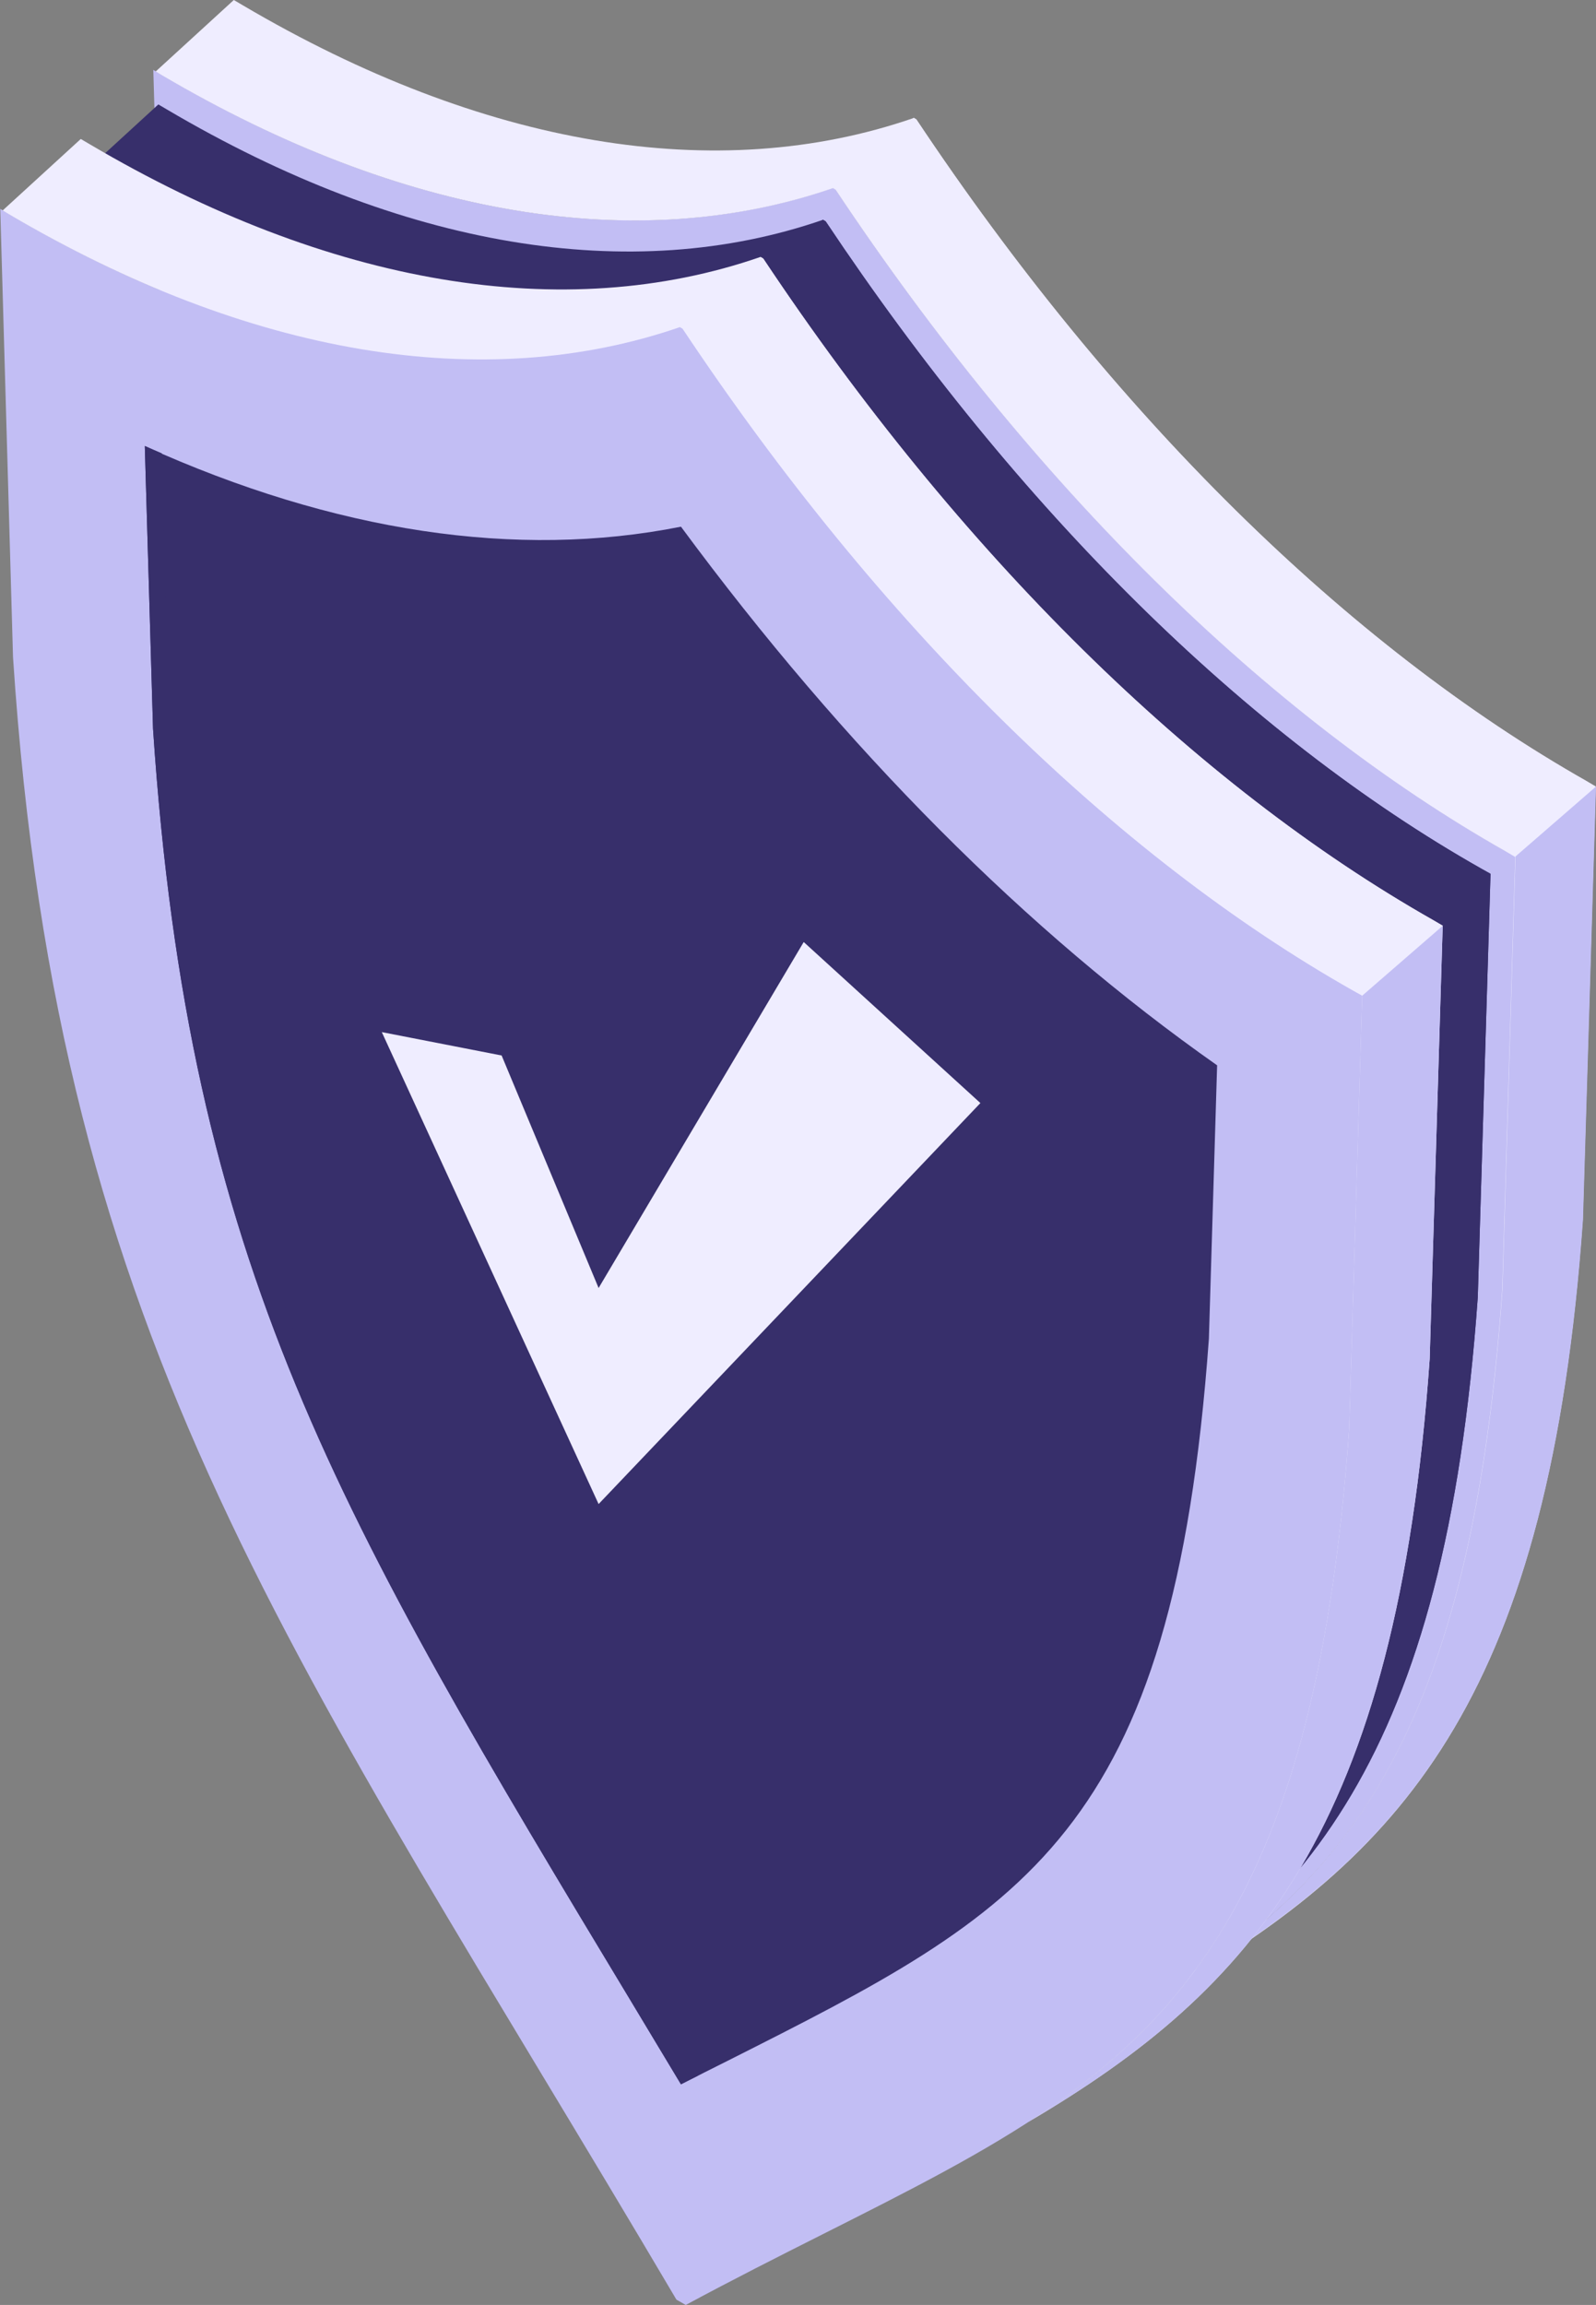 <?xml version="1.0" encoding="UTF-8"?><svg id="Layer_1" xmlns="http://www.w3.org/2000/svg" viewBox="0 0 60.07 86.74"><rect x="0" y="0" width="60.07" height="86.74" fill="#808080" stroke="none"/><defs><style>.cls-1{fill:#efedff;}.cls-2{fill:#c2bef4;}.cls-3{fill:#372f6b;}</style></defs><g><path class="cls-2" d="M56.69,32.04c-9.02-5.11-17.85-13.81-25.24-24.91l-.1-.06c-7.39,2.56-16.22,1.08-25.24-4.24l-.34-.2,.49,16.86c1.71,26.14,10.63,37.51,24.97,61.81l.35,.2c14.35-7.73,23.26-8.82,24.98-32.97l.49-16.3-.34-.2Z"/><path class="cls-1" d="M59.73,29.41c-9.02-5.11-17.85-13.81-25.24-24.91l-.1-.06C26.99,7,18.17,5.52,9.14,.2l-.34-.2-2.94,2.69,.25,.15c9.02,5.31,17.85,6.79,25.24,4.24l.1,.06c7.39,11.1,16.22,19.81,25.24,24.91l.34,.2-.49,16.3c-1.12,15.77-5.31,21.71-12.07,26.08,8.45-4.99,13.85-10.98,15.1-28.71l.49-16.3-.34-.2Z"/><path class="cls-1" d="M60.07,29.6l-.34-.2c-9.02-5.11-17.85-13.81-25.24-24.91l-.1-.06-3.03,2.63,.1,.06c7.39,11.1,16.22,19.81,25.24,24.91l.34,.2,3.03-2.63Z"/><path class="cls-2" d="M57.04,32.23l-.49,16.3c-1.12,15.77-5.31,21.71-12.07,26.08,8.45-4.99,13.85-10.98,15.1-28.71l.49-16.3-3.03,2.63Z"/><g><path class="cls-3" d="M55.76,32.69c-8.82-4.99-17.45-13.51-24.68-24.36l-.1-.06c-7.23,2.5-15.86,1.06-24.68-4.14l-.34-.2-2.87,2.63,.24,.14c8.82,5.2,17.45,6.64,24.68,4.14l.1,.06c7.23,10.85,15.86,19.36,24.68,24.36l.34,.19-.48,15.94c-1.09,15.42-5.19,21.22-11.8,25.5,8.26-4.88,13.54-10.74,14.77-28.07l.48-15.94-.34-.19Z"/><path class="cls-3" d="M56.09,32.88l-.34-.19c-8.82-4.99-17.45-13.51-24.68-24.36l-.1-.06-2.97,2.57,.1,.06c7.23,10.85,15.86,19.36,24.68,24.36l.34,.19,2.97-2.57Z"/><path class="cls-3" d="M53.13,35.45l-.48,15.94c-1.09,15.42-5.19,21.22-11.8,25.5,8.26-4.88,13.54-10.74,14.77-28.07l.48-15.94-2.97,2.57Z"/></g><path class="cls-2" d="M50.93,37.27c-9.02-5.11-17.85-13.81-25.24-24.91l-.1-.06c-7.39,2.56-16.22,1.08-25.24-4.24l-.34-.2L.49,24.73c1.71,26.14,10.63,37.51,24.97,61.81l.35,.2c14.35-7.73,23.26-8.81,24.98-32.97l.49-16.3-.34-.19Z"/><path class="cls-1" d="M53.96,34.64c-9.02-5.11-17.85-13.81-25.24-24.91l-.1-.06c-7.39,2.56-16.22,1.08-25.24-4.24l-.34-.2L.1,7.92l.25,.15c9.02,5.31,17.85,6.79,25.24,4.24l.1,.06c7.39,11.1,16.22,19.81,25.24,24.91l.34,.19-.49,16.3c-1.12,15.77-5.31,21.71-12.07,26.08,8.45-4.99,13.85-10.98,15.1-28.71l.49-16.3-.34-.2Z"/><path class="cls-1" d="M54.31,34.84l-.34-.2c-9.02-5.11-17.85-13.81-25.24-24.91l-.1-.06-3.03,2.63,.1,.06c7.39,11.1,16.22,19.81,25.24,24.91l.34,.19,3.03-2.63Z"/><path class="cls-2" d="M51.27,37.47l-.49,16.3c-1.12,15.77-5.31,21.71-12.07,26.08,8.45-4.99,13.85-10.98,15.1-28.71l.49-16.3-3.03,2.63Z"/><path class="cls-3" d="M23.85,75.48C12.71,57,7.11,47.71,5.76,27.43l-.31-10.64c7.15,3.23,14.01,4.26,20.18,3.03,6.17,8.36,13.03,15.25,20.18,20.27l-.31,10.29c-1.35,18.72-6.95,21.54-18.09,27.16-.58,.29-1.18,.59-1.78,.9-.61-1.01-1.2-2-1.78-2.96Z"/><path class="cls-3" d="M24.47,75.17C13.33,56.69,7.73,47.4,6.38,27.12l-.29-10.06c-.21-.09-.42-.18-.64-.28l.31,10.64c1.35,20.28,6.95,29.57,18.09,48.05,.58,.97,1.18,1.96,1.78,2.96,.21-.11,.41-.21,.62-.31-.61-1.01-1.2-1.99-1.78-2.96Z"/></g><polygon class="cls-1" points="14.37 38.84 22.53 56.6 36.9 41.51 30.25 35.45 22.53 48.47 18.88 39.72 14.37 38.84"/></svg>